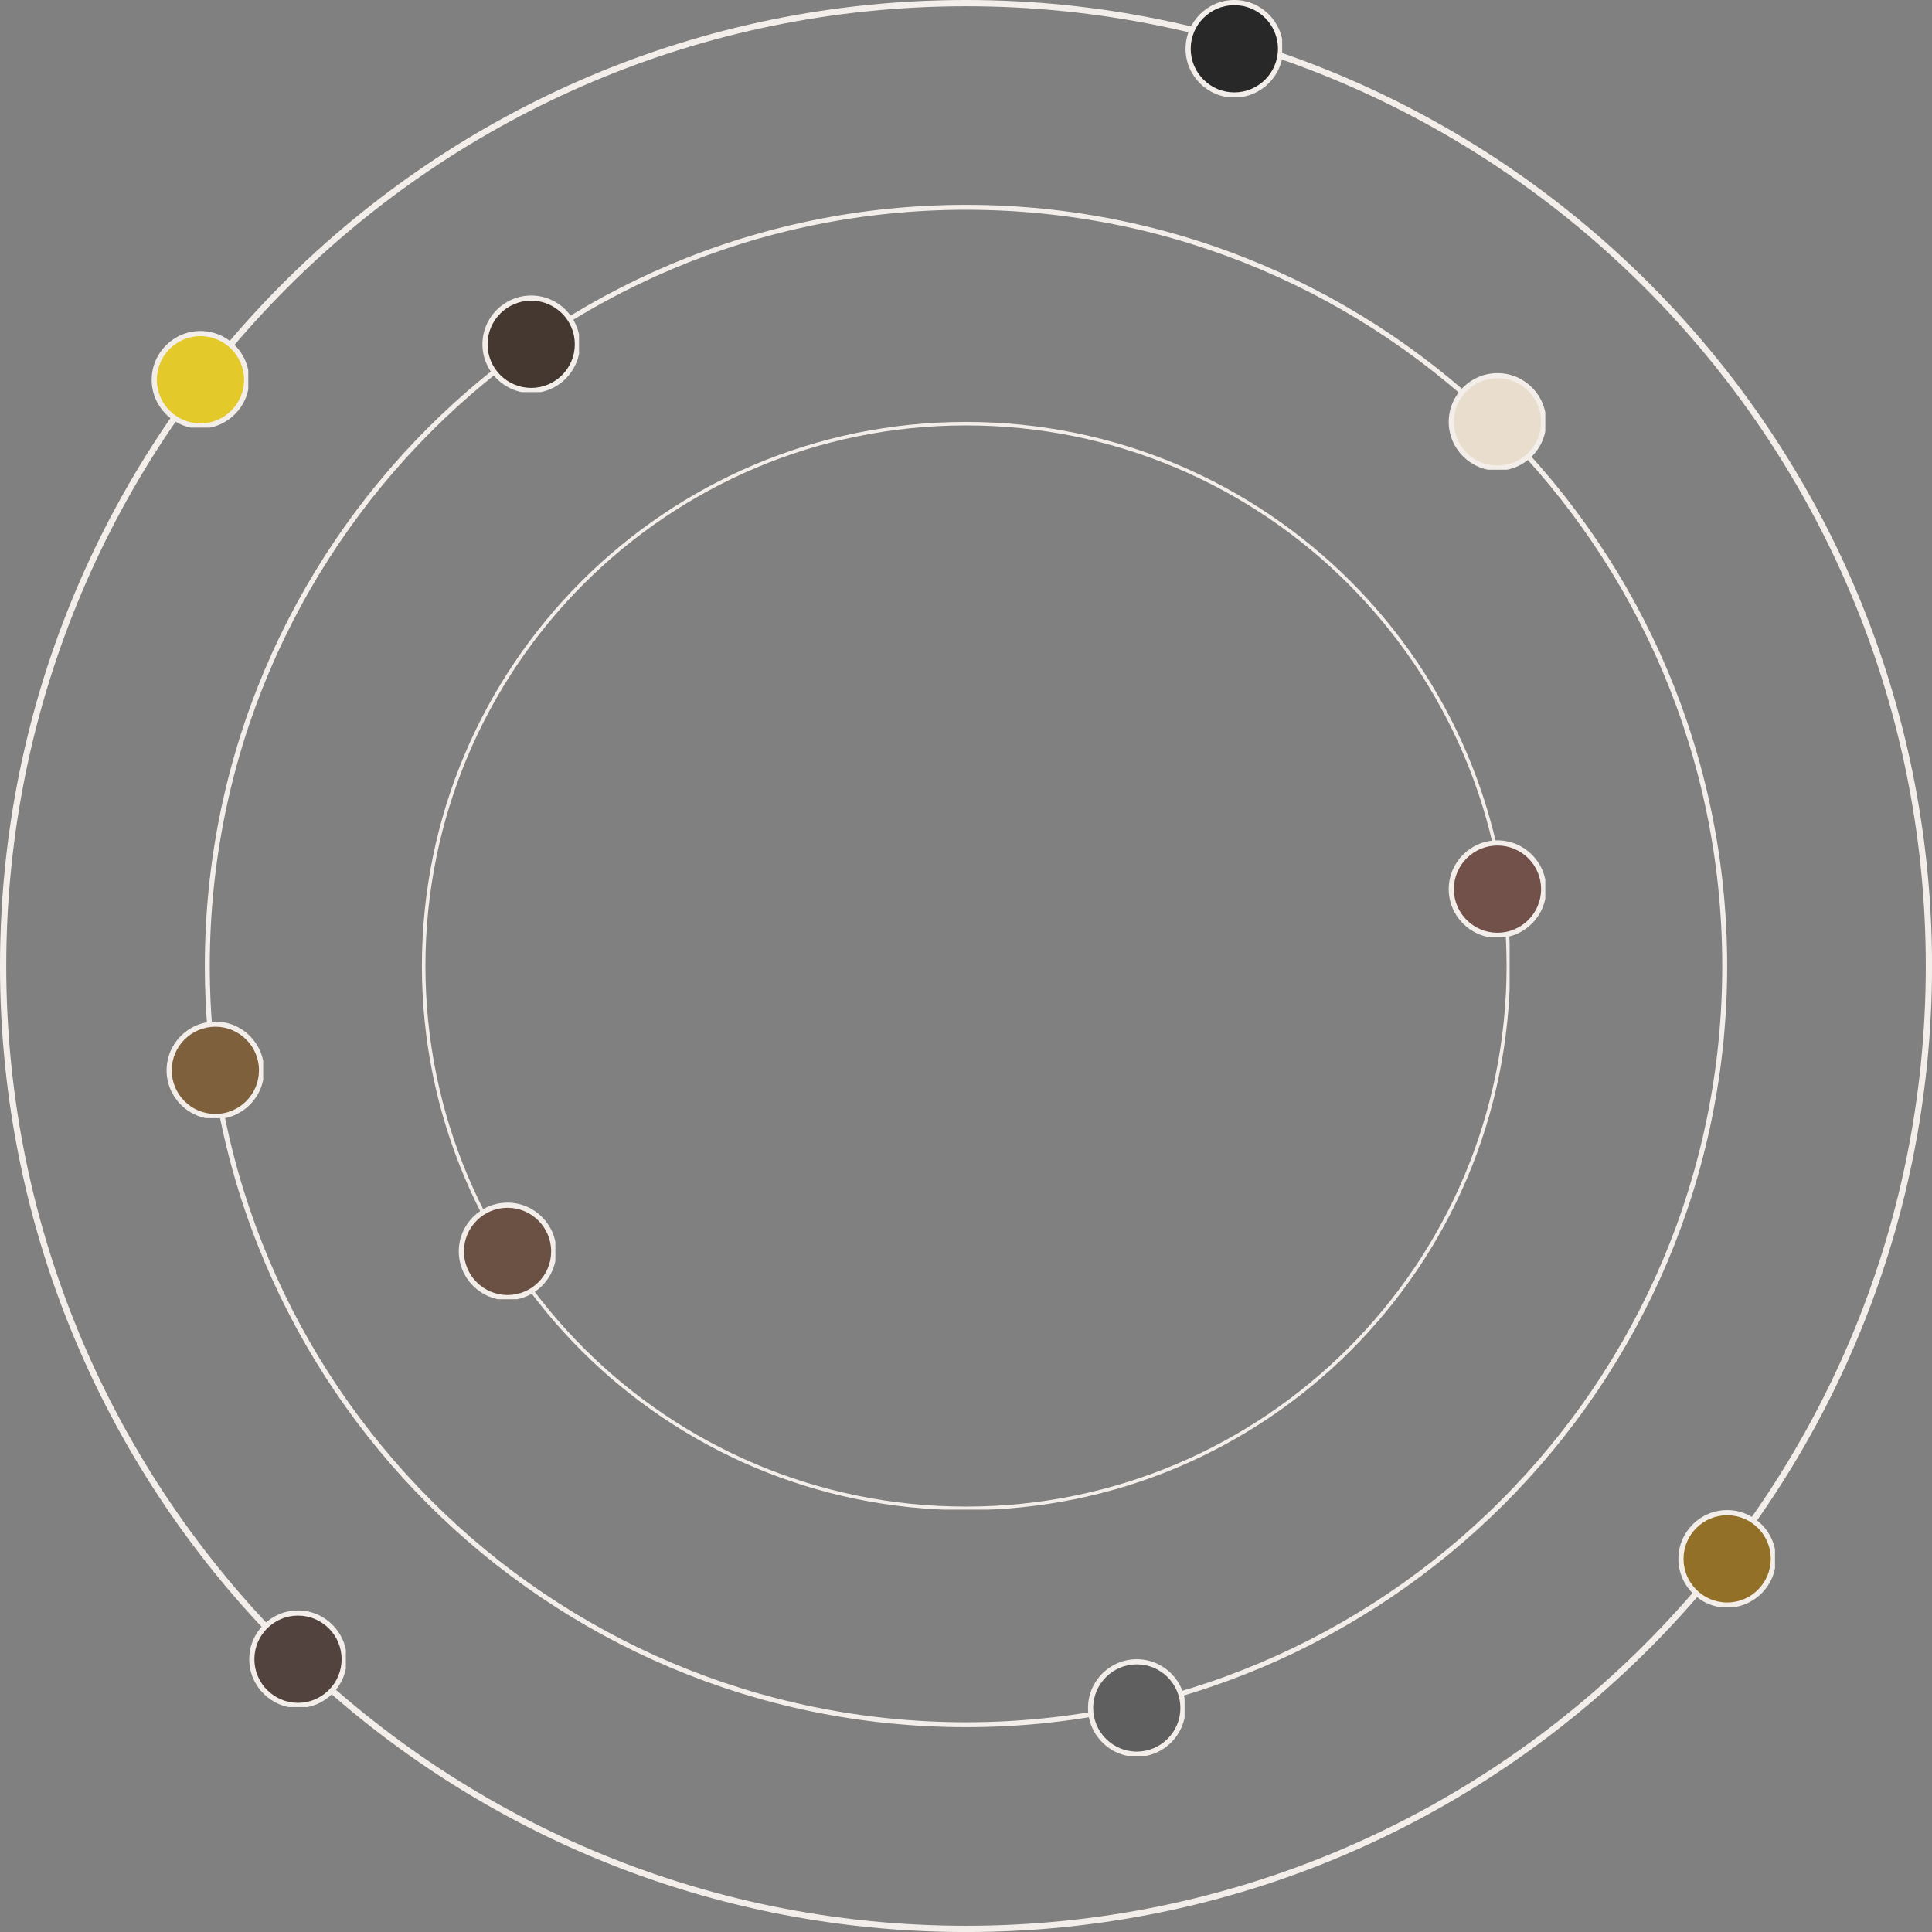<svg version="1.0" preserveAspectRatio="xMidYMid meet" height="1000" viewBox="0 0 750 750" zoomAndPan="magnify" width="1000" xmlns:xlink="http://www.w3.org/1999/xlink" xmlns="http://www.w3.org/2000/svg"><rect x="0" y="0" width="750" height="750" fill="#808080" stroke="none"/><defs><clipPath id="17c44c72f6"><path clip-rule="nonzero" d="M 79.52 79.52 L 670.52 79.52 L 670.52 670.52 L 79.52 670.52 Z M 79.52 79.52"></path></clipPath><clipPath id="02a16e2fc0"><path clip-rule="nonzero" d="M 163.785 163.785 L 586.035 163.785 L 586.035 586.035 L 163.785 586.035 Z M 163.785 163.785"></path></clipPath><clipPath id="fc7fa2acc0"><path clip-rule="nonzero" d="M 178.094 467 L 215.594 467 L 215.594 504.363 L 178.094 504.363 Z M 178.094 467"></path></clipPath><clipPath id="3af7256f20"><path clip-rule="nonzero" d="M 178.094 466.863 L 215.594 466.863 L 215.594 504.363 L 178.094 504.363 Z M 178.094 466.863"></path></clipPath><clipPath id="737c19da20"><path clip-rule="nonzero" d="M 562.387 326.227 L 599.887 326.227 L 599.887 363.727 L 562.387 363.727 Z M 562.387 326.227"></path></clipPath><clipPath id="cf68a8f1f5"><path clip-rule="nonzero" d="M 422.363 644.105 L 459.863 644.105 L 459.863 681.605 L 422.363 681.605 Z M 422.363 644.105"></path></clipPath><clipPath id="40f25f4108"><path clip-rule="nonzero" d="M 64.668 396.57 L 102.168 396.57 L 102.168 434.07 L 64.668 434.07 Z M 64.668 396.57"></path></clipPath><clipPath id="e274245b3c"><path clip-rule="nonzero" d="M 187.281 115 L 224.781 115 L 224.781 152.219 L 187.281 152.219 Z M 187.281 115"></path></clipPath><clipPath id="7f2e389b5a"><path clip-rule="nonzero" d="M 187.281 114.719 L 224.781 114.719 L 224.781 152.219 L 187.281 152.219 Z M 187.281 114.719"></path></clipPath><clipPath id="0c78050747"><path clip-rule="nonzero" d="M 562.387 145 L 599.887 145 L 599.887 182.348 L 562.387 182.348 Z M 562.387 145"></path></clipPath><clipPath id="1f6b385d21"><path clip-rule="nonzero" d="M 562.387 144.848 L 599.887 144.848 L 599.887 182.348 L 562.387 182.348 Z M 562.387 144.848"></path></clipPath><clipPath id="70399dbf46"><path clip-rule="nonzero" d="M 652 586.215 L 689 586.215 L 689 623.715 L 652 623.715 Z M 652 586.215"></path></clipPath><clipPath id="bad4547152"><path clip-rule="nonzero" d="M 651.547 586.215 L 689.047 586.215 L 689.047 623.715 L 651.547 623.715 Z M 651.547 586.215"></path></clipPath><clipPath id="d00a40529a"><path clip-rule="nonzero" d="M 460.23 0 L 497.73 0 L 497.73 37.5 L 460.23 37.5 Z M 460.23 0"></path></clipPath><clipPath id="b726bdd313"><path clip-rule="nonzero" d="M 59 129 L 96.383 129 L 96.383 165.996 L 59 165.996 Z M 59 129"></path></clipPath><clipPath id="0029978658"><path clip-rule="nonzero" d="M 58.883 128.496 L 96.383 128.496 L 96.383 165.996 L 58.883 165.996 Z M 58.883 128.496"></path></clipPath><clipPath id="6d3e9e3cbc"><path clip-rule="nonzero" d="M 97 625.172 L 134.25 625.172 L 134.25 662.672 L 97 662.672 Z M 97 625.172"></path></clipPath><clipPath id="64a2de2921"><path clip-rule="nonzero" d="M 96.75 625.172 L 134.25 625.172 L 134.25 662.672 L 96.75 662.672 Z M 96.75 625.172"></path></clipPath></defs><path fill-rule="evenodd" fill-opacity="1" d="M 375.008 0 C 168.035 0 0 168.035 0 375.008 C 0 581.98 168.035 750.012 375.008 750.012 C 581.984 750.012 750.016 581.98 750.016 375.008 C 750.016 168.035 581.984 0 375.008 0 Z M 375.008 2.422 C 580.645 2.422 747.59 169.371 747.59 375.008 C 747.59 580.641 580.645 747.594 375.008 747.594 C 169.371 747.594 2.426 580.641 2.426 375.008 C 2.426 169.371 169.371 2.422 375.008 2.422 Z M 375.008 2.422" fill="#f3eeea"></path><g clip-path="url(#17c44c72f6)"><path fill-rule="evenodd" fill-opacity="1" d="M 375.004 79.52 C 211.922 79.52 79.52 211.922 79.52 375.004 C 79.52 538.082 211.922 670.48 375.004 670.48 C 538.086 670.48 670.488 538.082 670.488 375.004 C 670.488 211.922 538.086 79.52 375.004 79.52 Z M 375.004 81.43 C 537.031 81.43 668.574 212.977 668.574 375.004 C 668.574 537.031 537.031 668.578 375.004 668.578 C 212.973 668.578 81.434 537.031 81.434 375.004 C 81.434 212.977 212.973 81.43 375.004 81.43 Z M 375.004 81.43" fill="#f3eeea"></path></g><g clip-path="url(#02a16e2fc0)"><path fill-rule="evenodd" fill-opacity="1" d="M 375 163.785 C 258.426 163.785 163.781 258.426 163.781 375 C 163.781 491.574 258.426 586.215 375 586.215 C 491.574 586.215 586.219 491.574 586.219 375 C 586.219 258.426 491.574 163.785 375 163.785 Z M 375 165.148 C 490.824 165.148 584.852 259.18 584.852 375 C 584.852 490.82 490.824 584.855 375 584.855 C 259.18 584.855 165.148 490.82 165.148 375 C 165.148 259.18 259.18 165.148 375 165.148 Z M 375 165.148" fill="#f3eeea"></path></g><path fill-rule="nonzero" fill-opacity="1" d="M 197.027 468.375 C 187.434 468.375 179.609 476.191 179.609 485.793 C 179.609 495.395 187.426 503.211 197.027 503.211 C 206.629 503.211 214.445 495.395 214.445 485.793 C 214.445 476.191 206.621 468.375 197.027 468.375 Z M 197.027 468.375" fill="#6b5144"></path><g clip-path="url(#fc7fa2acc0)"><path fill-rule="nonzero" fill-opacity="1" d="M 197.027 467.43 C 186.902 467.43 178.664 475.676 178.664 485.793 C 178.664 495.918 186.902 504.156 197.027 504.156 C 207.145 504.156 215.391 495.918 215.391 485.793 C 215.391 475.676 207.145 467.43 197.027 467.43 Z M 197.027 502.727 C 187.691 502.727 180.094 495.129 180.094 485.793 C 180.094 476.457 187.691 468.859 197.027 468.859 C 206.363 468.859 213.961 476.457 213.961 485.793 C 213.961 495.129 206.363 502.727 197.027 502.727 Z M 197.027 502.727" fill="#f3eeea"></path></g><g clip-path="url(#3af7256f20)"><path fill-rule="nonzero" fill-opacity="1" d="M 197.027 504.727 C 186.59 504.727 178.094 496.227 178.094 485.793 C 178.094 475.359 186.59 466.863 197.027 466.863 C 207.461 466.863 215.957 475.359 215.957 485.793 C 215.957 496.227 207.461 504.727 197.027 504.727 Z M 197.027 467.996 C 187.211 467.996 179.23 475.98 179.23 485.793 C 179.23 495.605 187.211 503.59 197.027 503.59 C 206.84 503.59 214.824 495.605 214.824 485.793 C 214.824 475.98 206.84 467.996 197.027 467.996 Z M 197.027 467.996" fill="#f3eeea"></path></g><path fill-rule="nonzero" fill-opacity="1" d="M 581.32 327.742 C 571.727 327.742 563.902 335.559 563.902 345.16 C 563.902 354.762 571.719 362.578 581.32 362.578 C 590.922 362.578 598.738 354.762 598.738 345.16 C 598.738 335.559 590.914 327.742 581.32 327.742 Z M 581.32 327.742" fill="#72514a"></path><g clip-path="url(#737c19da20)"><path fill-rule="nonzero" fill-opacity="1" d="M 581.32 326.797 C 571.195 326.797 562.957 335.043 562.957 345.16 C 562.957 355.285 571.195 363.523 581.32 363.523 C 591.438 363.523 599.684 355.285 599.684 345.16 C 599.684 335.043 591.438 326.797 581.32 326.797 Z M 581.32 362.094 C 571.984 362.094 564.387 354.496 564.387 345.16 C 564.387 335.824 571.984 328.227 581.32 328.227 C 590.656 328.227 598.254 335.824 598.254 345.16 C 598.254 354.496 590.656 362.094 581.32 362.094 Z M 581.32 362.094" fill="#f3eeea"></path><path fill-rule="nonzero" fill-opacity="1" d="M 581.32 364.09 C 570.887 364.09 562.387 355.594 562.387 345.16 C 562.387 334.723 570.887 326.227 581.32 326.227 C 591.754 326.227 600.25 334.723 600.25 345.16 C 600.25 355.594 591.754 364.09 581.32 364.09 Z M 581.32 327.363 C 571.508 327.363 563.523 335.344 563.523 345.16 C 563.523 354.973 571.508 362.957 581.32 362.957 C 591.133 362.957 599.117 354.973 599.117 345.16 C 599.117 335.344 591.133 327.363 581.32 327.363 Z M 581.32 327.363" fill="#f3eeea"></path></g><path fill-rule="nonzero" fill-opacity="1" d="M 441.297 645.617 C 431.699 645.617 423.879 653.434 423.879 663.035 C 423.879 672.637 431.691 680.453 441.297 680.453 C 450.898 680.453 458.711 672.637 458.711 663.035 C 458.711 653.434 450.891 645.617 441.297 645.617 Z M 441.297 645.617" fill="#5f5f5f"></path><g clip-path="url(#cf68a8f1f5)"><path fill-rule="nonzero" fill-opacity="1" d="M 441.297 644.672 C 431.172 644.672 422.93 652.918 422.93 663.035 C 422.93 673.16 431.172 681.398 441.297 681.398 C 451.414 681.398 459.66 673.16 459.66 663.035 C 459.66 652.918 451.414 644.672 441.297 644.672 Z M 441.297 679.969 C 431.957 679.969 424.363 672.371 424.363 663.035 C 424.363 653.699 431.957 646.102 441.297 646.102 C 450.633 646.102 458.227 653.699 458.227 663.035 C 458.227 672.371 450.633 679.969 441.297 679.969 Z M 441.297 679.969" fill="#f3eeea"></path><path fill-rule="nonzero" fill-opacity="1" d="M 441.297 681.969 C 430.859 681.969 422.363 673.473 422.363 663.035 C 422.363 652.602 430.859 644.105 441.297 644.105 C 451.73 644.105 460.227 652.602 460.227 663.035 C 460.227 673.473 451.73 681.969 441.297 681.969 Z M 441.297 645.238 C 431.48 645.238 423.5 653.223 423.5 663.035 C 423.5 672.852 431.48 680.832 441.297 680.832 C 451.109 680.832 459.09 672.852 459.09 663.035 C 459.09 653.223 451.109 645.238 441.297 645.238 Z M 441.297 645.238" fill="#f3eeea"></path></g><path fill-rule="nonzero" fill-opacity="1" d="M 83.602 398.086 C 74.008 398.086 66.184 405.902 66.184 415.504 C 66.184 425.105 74 432.922 83.602 432.922 C 93.203 432.922 101.02 425.105 101.02 415.504 C 101.02 405.902 93.195 398.086 83.602 398.086 Z M 83.602 398.086" fill="#7e603c"></path><path fill-rule="nonzero" fill-opacity="1" d="M 83.602 397.141 C 73.477 397.141 65.238 405.387 65.238 415.504 C 65.238 425.629 73.477 433.867 83.602 433.867 C 93.719 433.867 101.965 425.629 101.965 415.504 C 101.965 405.387 93.719 397.141 83.602 397.141 Z M 83.602 432.438 C 74.266 432.438 66.668 424.84 66.668 415.504 C 66.668 406.168 74.266 398.57 83.602 398.57 C 92.938 398.57 100.535 406.168 100.535 415.504 C 100.535 424.84 92.938 432.438 83.602 432.438 Z M 83.602 432.438" fill="#f3eeea"></path><g clip-path="url(#40f25f4108)"><path fill-rule="nonzero" fill-opacity="1" d="M 83.602 434.434 C 73.168 434.434 64.668 425.938 64.668 415.504 C 64.668 405.07 73.168 396.57 83.602 396.57 C 94.035 396.57 102.531 405.07 102.531 415.504 C 102.531 425.938 94.035 434.434 83.602 434.434 Z M 83.602 397.707 C 73.789 397.707 65.805 405.691 65.805 415.504 C 65.805 425.316 73.789 433.301 83.602 433.301 C 93.414 433.301 101.398 425.316 101.398 415.504 C 101.398 405.691 93.414 397.707 83.602 397.707 Z M 83.602 397.707" fill="#f3eeea"></path></g><path fill-rule="nonzero" fill-opacity="1" d="M 206.211 116.234 C 196.617 116.234 188.793 124.051 188.793 133.652 C 188.793 143.254 196.609 151.07 206.211 151.07 C 215.812 151.07 223.629 143.254 223.629 133.652 C 223.629 124.051 215.805 116.234 206.211 116.234 Z M 206.211 116.234" fill="#453830"></path><g clip-path="url(#e274245b3c)"><path fill-rule="nonzero" fill-opacity="1" d="M 206.211 115.289 C 196.086 115.289 187.848 123.535 187.848 133.652 C 187.848 143.777 196.086 152.016 206.211 152.016 C 216.328 152.016 224.574 143.777 224.574 133.652 C 224.574 123.535 216.328 115.289 206.211 115.289 Z M 206.211 150.586 C 196.875 150.586 189.277 142.988 189.277 133.652 C 189.277 124.316 196.875 116.719 206.211 116.719 C 215.547 116.719 223.145 124.316 223.145 133.652 C 223.145 142.988 215.547 150.586 206.211 150.586 Z M 206.211 150.586" fill="#f3eeea"></path></g><g clip-path="url(#7f2e389b5a)"><path fill-rule="nonzero" fill-opacity="1" d="M 206.211 152.582 C 195.777 152.582 187.281 144.086 187.281 133.652 C 187.281 123.219 195.777 114.719 206.211 114.719 C 216.645 114.719 225.145 123.219 225.145 133.652 C 225.145 144.086 216.645 152.582 206.211 152.582 Z M 206.211 115.855 C 196.398 115.855 188.414 123.836 188.414 133.652 C 188.414 143.465 196.398 151.449 206.211 151.449 C 216.023 151.449 224.008 143.465 224.008 133.652 C 224.008 123.836 216.023 115.855 206.211 115.855 Z M 206.211 115.855" fill="#f3eeea"></path></g><path fill-rule="nonzero" fill-opacity="1" d="M 581.32 146.363 C 571.727 146.363 563.902 154.18 563.902 163.781 C 563.902 173.383 571.719 181.199 581.32 181.199 C 590.922 181.199 598.738 173.383 598.738 163.781 C 598.738 154.18 590.914 146.363 581.32 146.363 Z M 581.32 146.363" fill="#e9ddcd"></path><g clip-path="url(#0c78050747)"><path fill-rule="nonzero" fill-opacity="1" d="M 581.32 145.418 C 571.195 145.418 562.957 153.664 562.957 163.781 C 562.957 173.906 571.195 182.145 581.32 182.145 C 591.438 182.145 599.684 173.906 599.684 163.781 C 599.684 153.664 591.438 145.418 581.32 145.418 Z M 581.32 180.715 C 571.984 180.715 564.387 173.117 564.387 163.781 C 564.387 154.445 571.984 146.848 581.32 146.848 C 590.656 146.848 598.254 154.445 598.254 163.781 C 598.254 173.117 590.656 180.715 581.32 180.715 Z M 581.32 180.715" fill="#f3eeea"></path></g><g clip-path="url(#1f6b385d21)"><path fill-rule="nonzero" fill-opacity="1" d="M 581.32 182.711 C 570.887 182.711 562.387 174.215 562.387 163.781 C 562.387 153.348 570.887 144.848 581.32 144.848 C 591.754 144.848 600.25 153.348 600.25 163.781 C 600.25 174.215 591.754 182.711 581.32 182.711 Z M 581.32 145.984 C 571.508 145.984 563.523 153.969 563.523 163.781 C 563.523 173.594 571.508 181.578 581.32 181.578 C 591.133 181.578 599.117 173.594 599.117 163.781 C 599.117 153.969 591.133 145.984 581.32 145.984 Z M 581.32 145.984" fill="#f3eeea"></path></g><path fill-rule="nonzero" fill-opacity="1" d="M 670.477 587.73 C 660.883 587.73 653.059 595.547 653.059 605.148 C 653.059 614.75 660.875 622.566 670.477 622.566 C 680.078 622.566 687.895 614.75 687.895 605.148 C 687.895 595.547 680.07 587.73 670.477 587.73 Z M 670.477 587.73" fill="#927028"></path><g clip-path="url(#70399dbf46)"><path fill-rule="nonzero" fill-opacity="1" d="M 670.477 586.785 C 660.352 586.785 652.113 595.031 652.113 605.148 C 652.113 615.273 660.352 623.512 670.477 623.512 C 680.594 623.512 688.84 615.273 688.84 605.148 C 688.84 595.031 680.594 586.785 670.477 586.785 Z M 670.477 622.082 C 661.141 622.082 653.547 614.484 653.547 605.148 C 653.547 595.812 661.141 588.215 670.477 588.215 C 679.816 588.215 687.41 595.812 687.41 605.148 C 687.41 614.484 679.816 622.082 670.477 622.082 Z M 670.477 622.082" fill="#f3eeea"></path></g><g clip-path="url(#bad4547152)"><path fill-rule="nonzero" fill-opacity="1" d="M 670.477 624.078 C 660.043 624.078 651.547 615.582 651.547 605.148 C 651.547 594.715 660.043 586.215 670.477 586.215 C 680.914 586.215 689.41 594.715 689.41 605.148 C 689.41 615.582 680.914 624.078 670.477 624.078 Z M 670.477 587.352 C 660.664 587.352 652.684 595.336 652.684 605.148 C 652.684 614.961 660.664 622.945 670.477 622.945 C 680.293 622.945 688.273 614.961 688.273 605.148 C 688.273 595.336 680.293 587.352 670.477 587.352 Z M 670.477 587.352" fill="#f3eeea"></path></g><path fill-rule="nonzero" fill-opacity="1" d="M 479.164 1.516 C 469.57 1.516 461.746 9.328 461.746 18.934 C 461.746 28.535 469.562 36.348 479.164 36.348 C 488.766 36.348 496.582 28.535 496.582 18.934 C 496.582 9.328 488.758 1.516 479.164 1.516 Z M 479.164 1.516" fill="#282828"></path><g clip-path="url(#d00a40529a)"><path fill-rule="nonzero" fill-opacity="1" d="M 479.164 0.566 C 469.039 0.566 460.801 8.816 460.801 18.934 C 460.801 29.055 469.039 37.297 479.164 37.297 C 489.281 37.297 497.527 29.055 497.527 18.934 C 497.527 8.816 489.281 0.566 479.164 0.566 Z M 479.164 35.863 C 469.828 35.863 462.23 28.27 462.23 18.934 C 462.23 9.594 469.828 2 479.164 2 C 488.5 2 496.098 9.594 496.098 18.934 C 496.098 28.27 488.5 35.863 479.164 35.863 Z M 479.164 35.863" fill="#f3eeea"></path><path fill-rule="nonzero" fill-opacity="1" d="M 479.164 37.863 C 468.727 37.863 460.23 29.367 460.23 18.934 C 460.23 8.496 468.727 0 479.164 0 C 489.598 0 498.094 8.496 498.094 18.934 C 498.094 29.367 489.598 37.863 479.164 37.863 Z M 479.164 1.137 C 469.348 1.137 461.367 9.117 461.367 18.934 C 461.367 28.746 469.348 36.727 479.164 36.727 C 488.977 36.727 496.961 28.746 496.961 18.934 C 496.961 9.117 488.977 1.137 479.164 1.137 Z M 479.164 1.137" fill="#f3eeea"></path></g><path fill-rule="nonzero" fill-opacity="1" d="M 77.812 130.012 C 68.219 130.012 60.395 137.824 60.395 147.43 C 60.395 157.031 68.211 164.844 77.812 164.844 C 87.414 164.844 95.23 157.031 95.23 147.43 C 95.23 137.824 87.406 130.012 77.812 130.012 Z M 77.812 130.012" fill="#e3c92a"></path><g clip-path="url(#b726bdd313)"><path fill-rule="nonzero" fill-opacity="1" d="M 77.812 129.062 C 67.688 129.062 59.449 137.312 59.449 147.43 C 59.449 157.551 67.688 165.793 77.812 165.793 C 87.93 165.793 96.176 157.551 96.176 147.43 C 96.176 137.312 87.93 129.062 77.812 129.062 Z M 77.812 164.359 C 68.477 164.359 60.879 156.766 60.879 147.43 C 60.879 138.09 68.477 130.496 77.812 130.496 C 87.148 130.496 94.746 138.09 94.746 147.43 C 94.746 156.766 87.148 164.359 77.812 164.359 Z M 77.812 164.359" fill="#f3eeea"></path></g><g clip-path="url(#0029978658)"><path fill-rule="nonzero" fill-opacity="1" d="M 77.812 166.359 C 67.379 166.359 58.883 157.863 58.883 147.43 C 58.883 136.992 67.379 128.496 77.812 128.496 C 88.25 128.496 96.746 136.992 96.746 147.43 C 96.746 157.863 88.25 166.359 77.812 166.359 Z M 77.812 129.633 C 68 129.633 60.016 137.613 60.016 147.43 C 60.016 157.242 68 165.223 77.812 165.223 C 87.629 165.223 95.609 157.242 95.609 147.43 C 95.609 137.613 87.629 129.633 77.812 129.633 Z M 77.812 129.633" fill="#f3eeea"></path></g><path fill-rule="nonzero" fill-opacity="1" d="M 115.68 626.684 C 106.086 626.684 98.266 634.5 98.266 644.102 C 98.266 653.703 106.078 661.52 115.68 661.52 C 125.285 661.52 133.098 653.703 133.098 644.102 C 133.098 634.5 125.277 626.684 115.68 626.684 Z M 115.68 626.684" fill="#52433f"></path><g clip-path="url(#6d3e9e3cbc)"><path fill-rule="nonzero" fill-opacity="1" d="M 115.68 625.738 C 105.555 625.738 97.316 633.984 97.316 644.102 C 97.316 654.227 105.555 662.465 115.68 662.465 C 125.797 662.465 134.043 654.227 134.043 644.102 C 134.043 633.984 125.797 625.738 115.68 625.738 Z M 115.68 661.035 C 106.344 661.035 98.75 653.438 98.75 644.102 C 98.75 634.766 106.344 627.168 115.68 627.168 C 125.02 627.168 132.613 634.766 132.613 644.102 C 132.613 653.438 125.02 661.035 115.68 661.035 Z M 115.68 661.035" fill="#f3eeea"></path></g><g clip-path="url(#64a2de2921)"><path fill-rule="nonzero" fill-opacity="1" d="M 115.68 663.035 C 105.246 663.035 96.75 654.535 96.75 644.102 C 96.75 633.668 105.246 625.172 115.68 625.172 C 126.117 625.172 134.613 633.668 134.613 644.102 C 134.613 654.535 126.117 663.035 115.68 663.035 Z M 115.68 626.305 C 105.867 626.305 97.887 634.289 97.887 644.102 C 97.887 653.914 105.867 661.898 115.68 661.898 C 125.496 661.898 133.477 653.914 133.477 644.102 C 133.477 634.289 125.496 626.305 115.68 626.305 Z M 115.68 626.305" fill="#f3eeea"></path></g></svg>